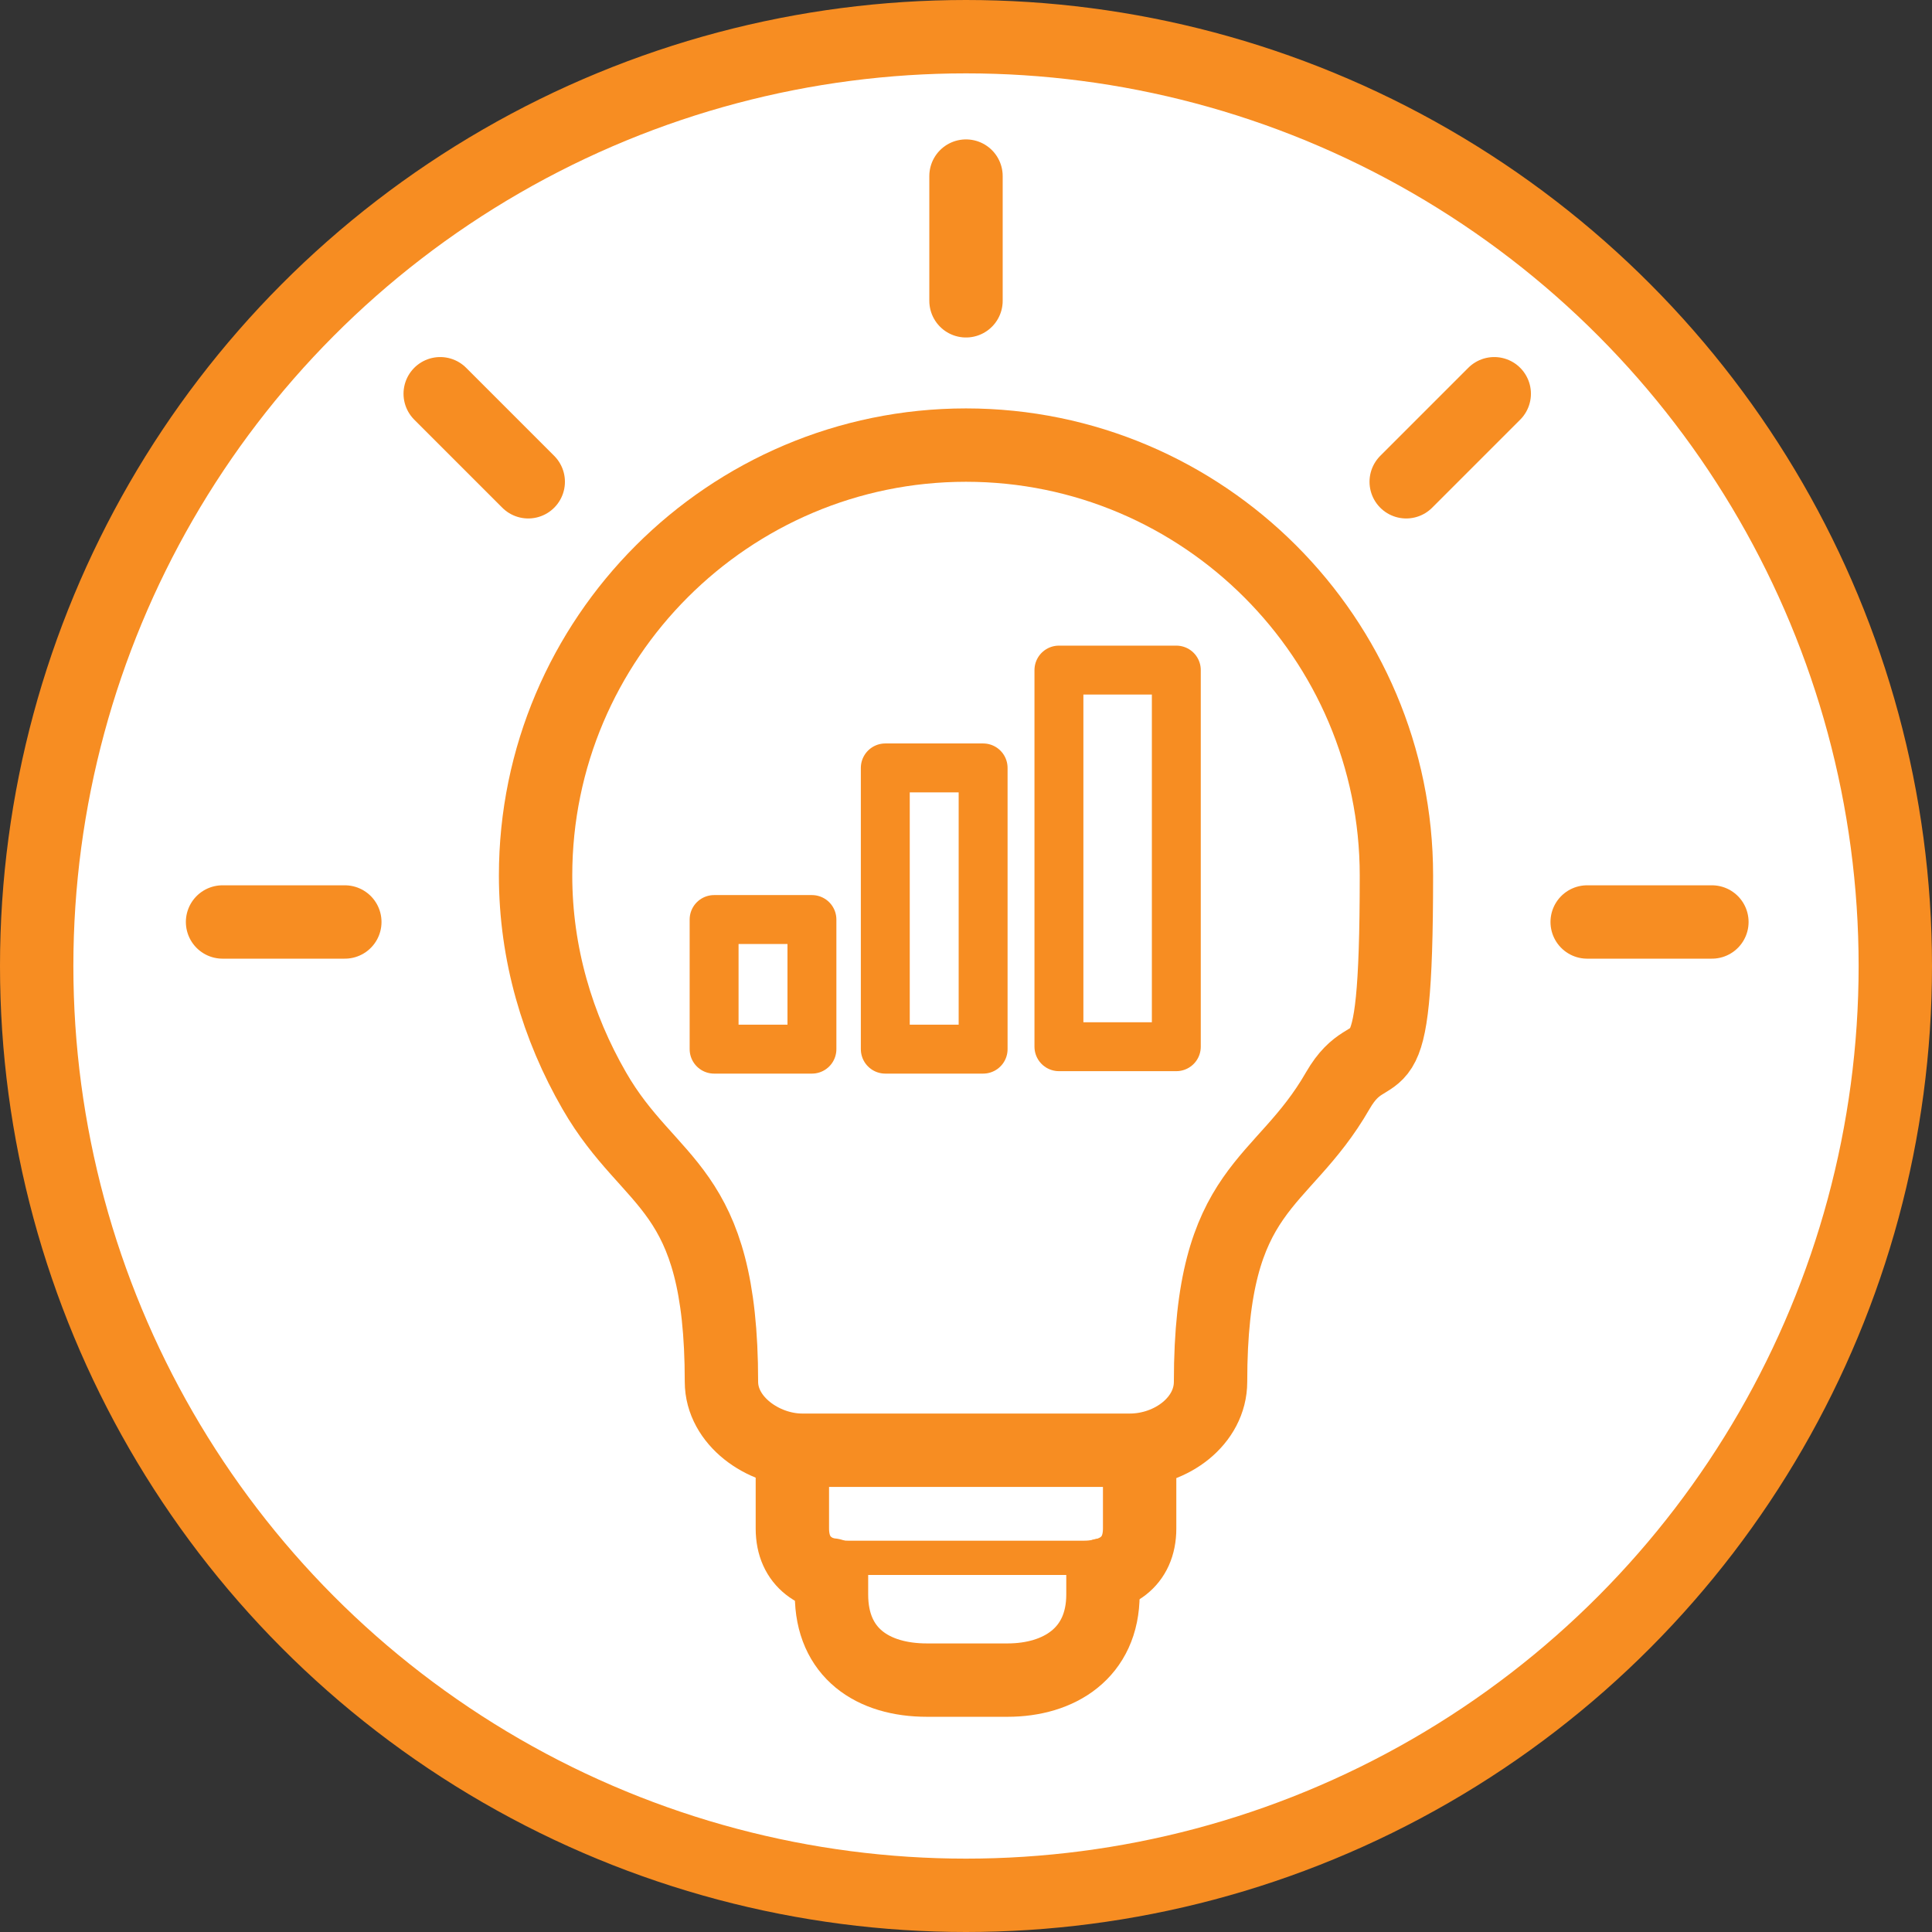 <?xml version="1.0" encoding="UTF-8"?>
<svg id="Layer_1" xmlns="http://www.w3.org/2000/svg" version="1.1" viewBox="0 0 79 79">
  <rect x="0" y="0" width="79" height="79" fill="#333333" stroke="none"/>
  <!-- Generator: Adobe Illustrator 29.3.1, SVG Export Plug-In . SVG Version: 2.1.0 Build 151)  -->
  <defs>
    <style>
      .st0, .st1 {
        stroke-miterlimit: 10;
        stroke-width: 3px;
      }

      .st0, .st1, .st2 {
        fill: #fff;
        stroke: #f78d22;
      }

      .st1, .st2 {
        stroke-linecap: round;
      }

      .st2 {
        stroke-linejoin: round;
        stroke-width: 2px;
      }
    </style>
  </defs>
  <circle class="st0" cx="39.5" cy="39.5" r="38"/>
  <g>
    <g>
      <line class="st1" x1="39.5" y1="12.3" x2="39.5" y2="7.2"/>
      <line class="st1" x1="14.1" y1="37.7" x2="9.1" y2="37.7"/>
      <line class="st1" x1="21.6" y1="19.7" x2="18" y2="16.1"/>
      <line class="st1" x1="64.9" y1="37.7" x2="70" y2="37.7"/>
      <line class="st1" x1="57.5" y1="19.7" x2="61.1" y2="16.1"/>
    </g>
    <path class="st1" d="M46.6,59.2v3.3c0,1.4-1,2-2.3,2h-9.6c-1.3,0-2.3-.6-2.3-2v-3.3"/>
    <path class="st1" d="M45.1,64.4v.8c0,2.4-1.8,3.5-3.9,3.5h-3.3c-2.2,0-3.9-1.1-3.9-3.5v-.8"/>
    <path class="st1" d="M39.5,59.3h-6.7c-1.6,0-3.3-1.2-3.3-2.8,0-8.1-2.9-7.9-5.2-11.9-1.5-2.6-2.4-5.6-2.4-8.8,0-9.7,7.9-17.6,17.6-17.6,9.7,0,17.6,7.9,17.6,17.6s-.9,6.2-2.4,8.8c-2.3,4-5.2,3.8-5.2,11.9,0,1.6-1.6,2.8-3.3,2.8h-6.7Z"/>
  </g>
  <g>
    <rect class="st2" x="43.3" y="27.4" width="4.8" height="15.4"/>
    <rect class="st2" x="36.2" y="31.4" width="4" height="11.5"/>
    <rect class="st2" x="29.2" y="37.6" width="4" height="5.3"/>
  </g>
</svg>